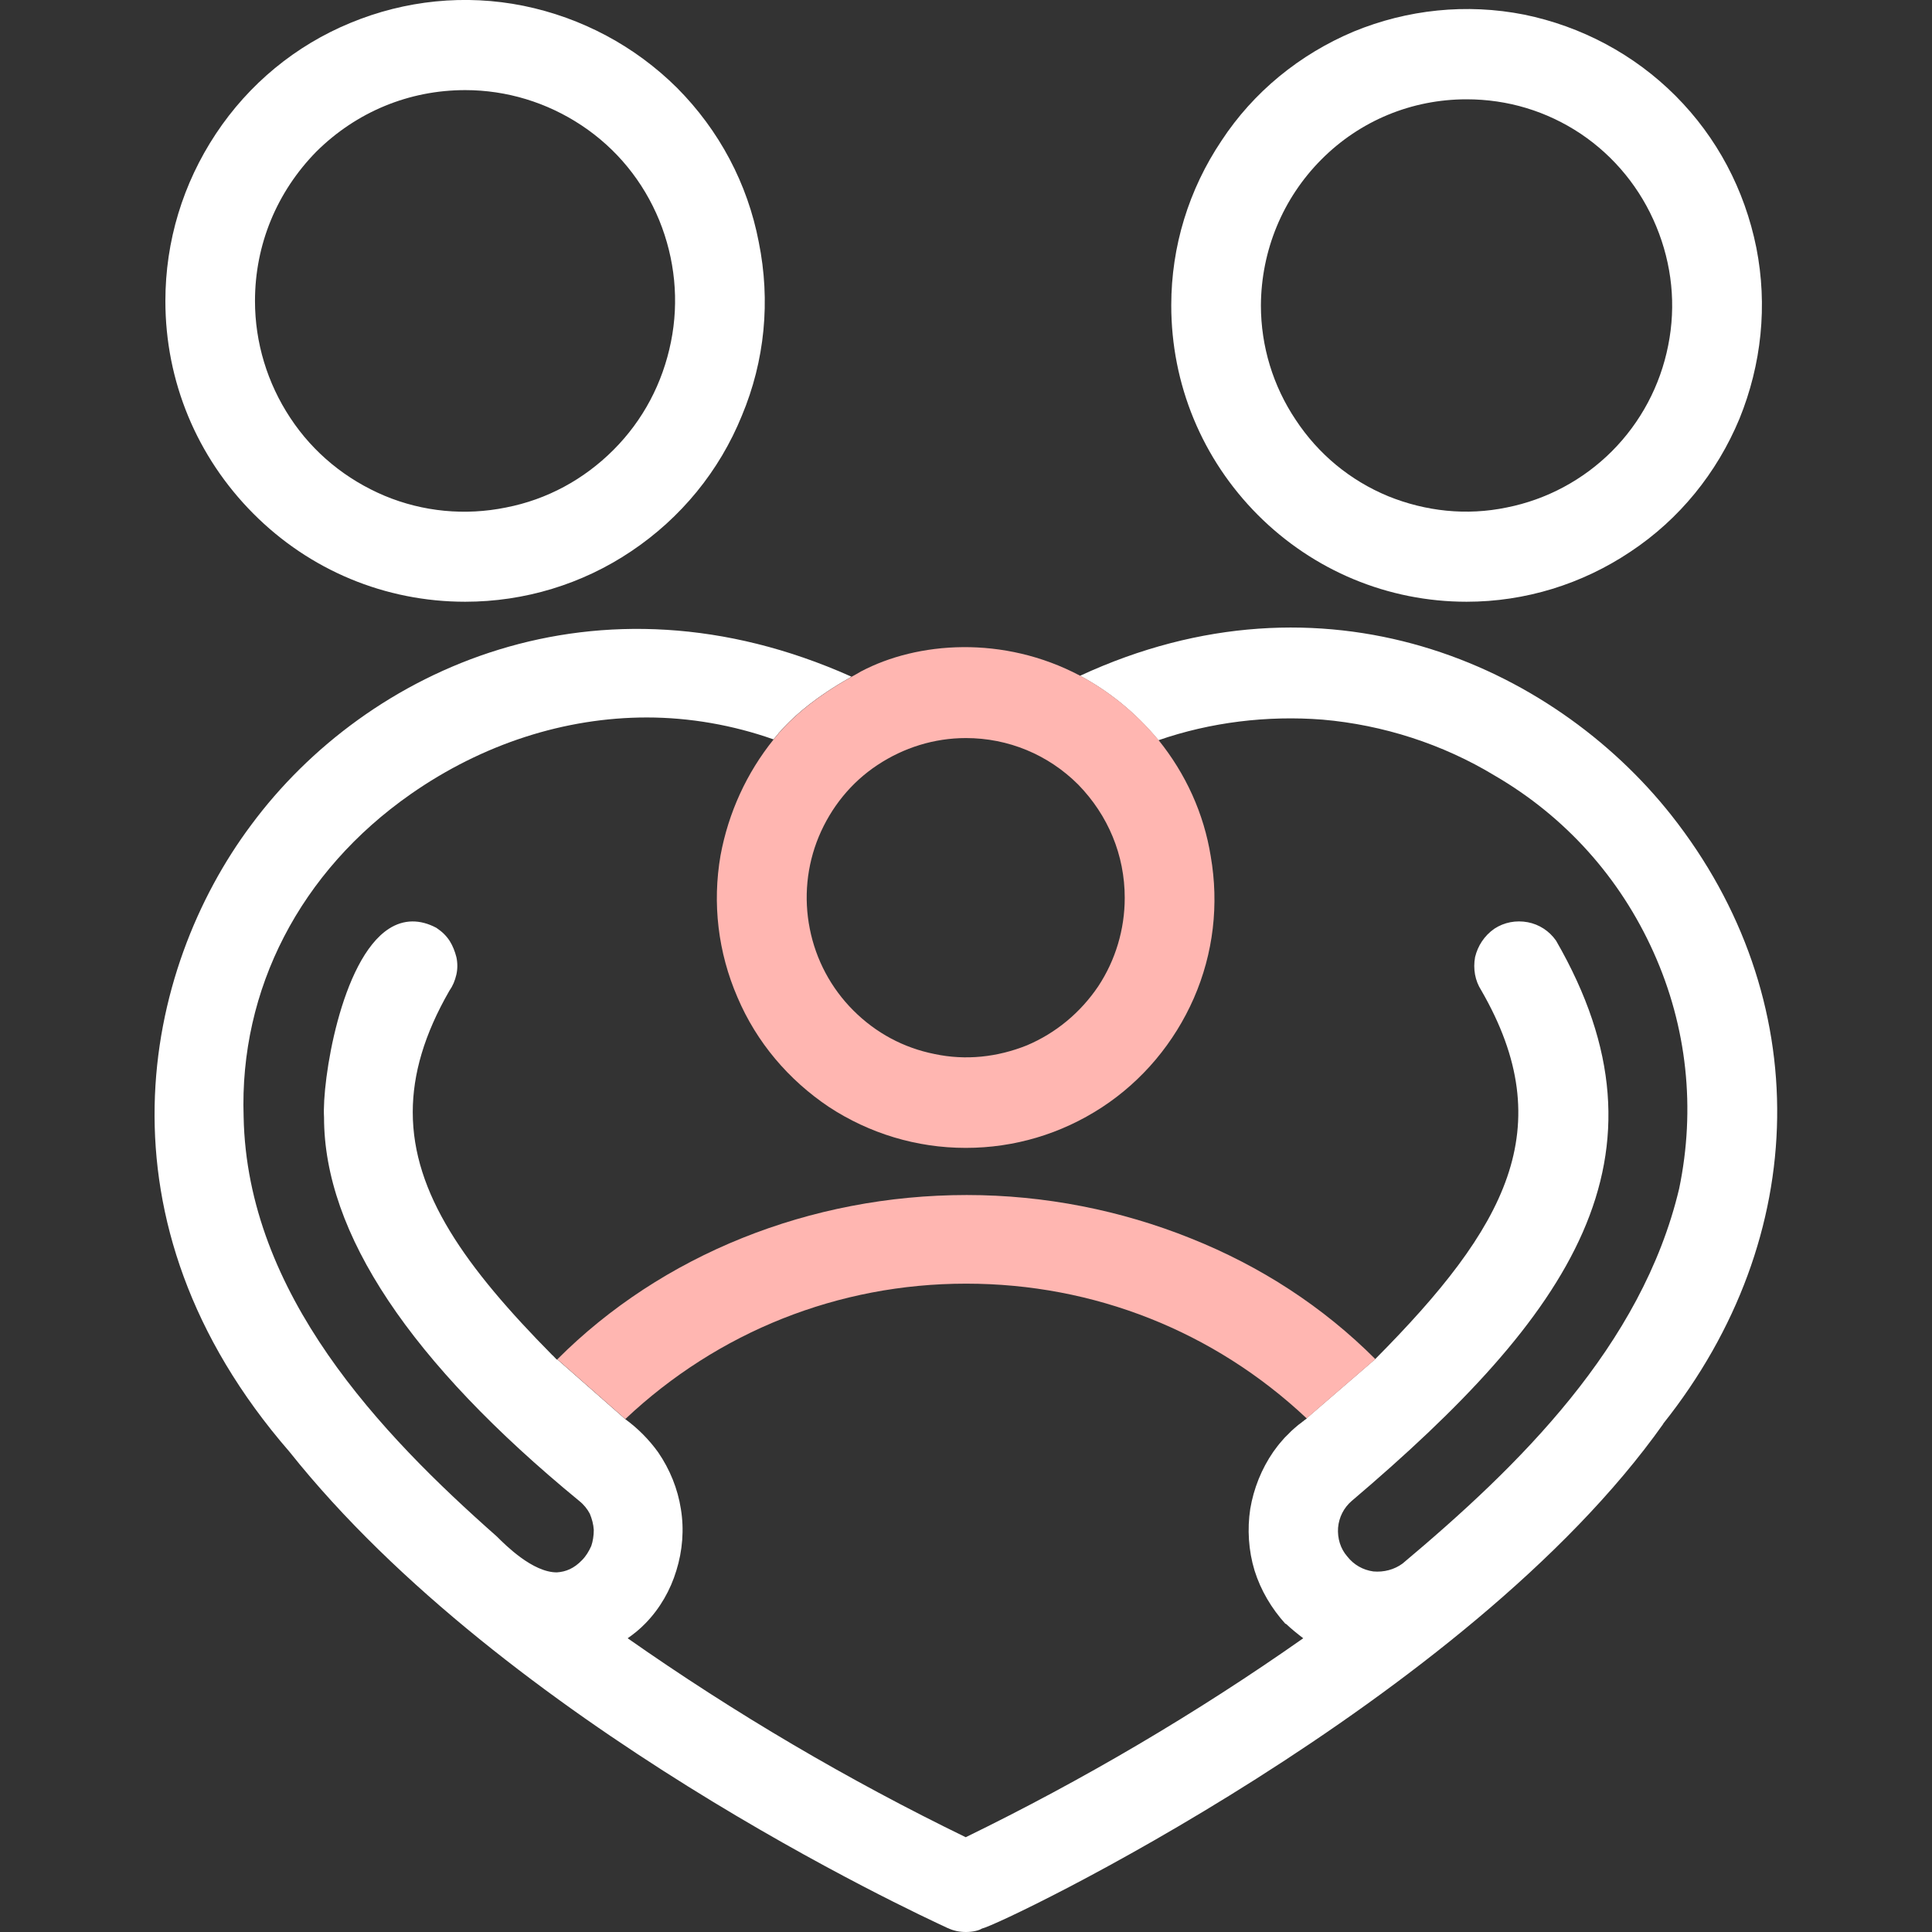 <svg width="50" height="50" viewBox="0 0 50 50" fill="none" xmlns="http://www.w3.org/2000/svg">
<rect x="0" y="0" width="50" height="50" fill="#333333" stroke="none"/>
<g clip-path="url(#clip0_528_123)">
<path d="M19.637 6.266C19.347 4.752 18.615 3.374 17.523 2.275C16.431 1.191 15.054 0.458 13.547 0.15C12.04 -0.154 10.486 0.005 9.068 0.593C7.649 1.177 6.441 2.173 5.587 3.462C4.733 4.752 4.28 6.242 4.28 7.789C4.28 9.868 5.092 11.821 6.557 13.293C8.018 14.76 9.968 15.573 12.04 15.573C13.571 15.573 15.068 15.12 16.338 14.265C17.621 13.405 18.615 12.195 19.198 10.761C19.795 9.336 19.945 7.789 19.637 6.266ZM17.364 8.85C17.149 9.915 16.646 10.873 15.876 11.644C15.11 12.41 14.154 12.929 13.095 13.134C12.04 13.349 10.948 13.246 9.954 12.831C8.956 12.41 8.111 11.723 7.514 10.817C6.917 9.915 6.599 8.864 6.599 7.789C6.599 6.331 7.164 4.967 8.186 3.925C9.222 2.897 10.584 2.332 12.04 2.332C13.109 2.332 14.154 2.649 15.054 3.247C15.955 3.845 16.646 4.691 17.061 5.7C17.467 6.696 17.579 7.789 17.364 8.85Z" fill="white"/>
<path d="M43.047 36.847C37.97 44.024 25.922 49.808 25.413 49.911C25.325 49.967 25.157 50 24.998 50C24.83 50 24.671 49.967 24.527 49.897C24.517 49.897 24.508 49.892 24.494 49.883C23.729 49.528 13.099 44.613 7.491 37.571C2.302 31.595 3.706 25.087 6.501 21.349C9.497 17.302 15.451 14.569 22.026 17.508C22.058 17.489 22.026 17.508 22.026 17.517C22.012 17.526 22.002 17.531 21.993 17.54C21.153 18.012 20.621 18.47 20.294 18.816C20.243 18.872 20.192 18.928 20.145 18.98C20.14 18.984 20.145 18.984 20.145 18.984C20.099 19.036 20.056 19.087 20.019 19.134H20.015C18.969 18.765 17.849 18.568 16.739 18.568C14.634 18.568 12.497 19.246 10.626 20.554C7.766 22.554 6.193 25.605 6.305 28.904C6.394 33.492 9.852 37.109 12.857 39.763C13.095 40.001 13.79 40.693 14.41 40.693C14.648 40.678 14.858 40.59 15.064 40.375C15.166 40.272 15.241 40.146 15.302 40.01C15.344 39.889 15.367 39.739 15.367 39.594C15.358 39.45 15.32 39.309 15.264 39.174C15.199 39.052 15.11 38.94 14.994 38.847C10.617 35.254 8.386 31.913 8.386 28.918C8.33 27.993 8.816 24.839 10.066 24.035C10.449 23.788 10.873 23.788 11.293 24.012C11.447 24.115 11.55 24.217 11.639 24.353C11.718 24.479 11.774 24.624 11.811 24.769C11.844 24.918 11.844 25.077 11.811 25.222C11.774 25.381 11.718 25.516 11.629 25.642C10.981 26.768 10.682 27.797 10.682 28.782C10.682 30.885 12.04 32.791 14.299 35.076C14.303 35.081 14.308 35.081 14.312 35.086C14.345 35.123 14.378 35.156 14.41 35.188C14.41 35.184 14.415 35.184 14.42 35.179L16.179 36.725C16.506 36.964 16.795 37.254 17.033 37.585C17.336 38.025 17.541 38.534 17.621 39.052C17.709 39.585 17.663 40.136 17.504 40.646C17.35 41.155 17.079 41.627 16.706 42.01C16.561 42.16 16.412 42.281 16.244 42.398C19.016 44.342 21.956 46.071 24.993 47.547C28.022 46.071 30.961 44.342 33.728 42.398C33.574 42.281 33.425 42.16 33.28 42.024H33.266C32.907 41.627 32.627 41.155 32.468 40.646C32.31 40.127 32.277 39.571 32.356 39.052C32.445 38.52 32.65 38.011 32.954 37.571C33.024 37.473 33.098 37.375 33.178 37.286C33.224 37.23 33.276 37.174 33.332 37.123C33.388 37.062 33.444 37.011 33.504 36.959C33.565 36.903 33.63 36.852 33.696 36.805C33.705 36.796 33.714 36.786 33.728 36.782C33.733 36.777 33.738 36.772 33.747 36.763C33.77 36.744 33.794 36.73 33.822 36.712C33.817 36.712 33.817 36.707 33.812 36.707L35.59 35.174C38.978 31.763 40.396 29.198 38.334 25.628C38.175 25.381 38.119 25.077 38.175 24.769C38.245 24.479 38.413 24.217 38.674 24.035C38.931 23.867 39.234 23.811 39.538 23.867C39.832 23.923 40.093 24.091 40.27 24.343C43.504 29.946 40.644 34.034 34.979 38.847C34.778 39.02 34.652 39.267 34.629 39.538C34.61 39.809 34.69 40.08 34.867 40.281C35.035 40.496 35.273 40.632 35.543 40.669C35.814 40.693 36.085 40.622 36.299 40.464C39.29 37.954 42.491 34.838 43.457 30.759C43.886 28.694 43.663 26.577 42.795 24.647C41.927 22.713 40.508 21.134 38.684 20.073C37.335 19.255 35.791 18.76 34.228 18.624C32.795 18.512 31.33 18.69 29.981 19.157C29.365 18.414 28.675 17.877 27.952 17.489C34.256 14.569 40.158 17.181 43.257 21.101C46.98 25.82 46.901 32.002 43.042 36.847H43.047Z" fill="white"/>
<path d="M45.454 6.411C45.151 4.906 44.432 3.551 43.364 2.481C42.291 1.406 40.928 0.682 39.444 0.378C37.956 0.084 36.425 0.243 35.03 0.818C33.635 1.406 32.44 2.378 31.61 3.645C30.765 4.906 30.312 6.378 30.312 7.901C30.312 9.948 31.11 11.877 32.552 13.326C33.994 14.77 35.921 15.573 37.956 15.573C39.468 15.573 40.942 15.12 42.202 14.274C43.462 13.438 44.432 12.242 45.016 10.84C45.59 9.429 45.748 7.901 45.454 6.411ZM43.172 8.943C42.967 9.98 42.463 10.929 41.717 11.677C40.975 12.419 40.027 12.929 38.992 13.134C37.956 13.349 36.901 13.237 35.921 12.84C34.941 12.433 34.12 11.756 33.532 10.864C32.949 9.994 32.632 8.966 32.632 7.901C32.641 6.481 33.196 5.135 34.195 4.13C35.198 3.121 36.537 2.57 37.956 2.57C39.015 2.57 40.027 2.874 40.909 3.462C41.787 4.051 42.463 4.887 42.864 5.859C43.27 6.84 43.382 7.901 43.172 8.943Z" fill="white"/>
<path d="M31.334 22.162C31.157 21.054 30.686 20.026 29.986 19.157C29.37 18.414 28.679 17.877 27.956 17.489C25.963 16.433 23.742 16.606 22.282 17.377C22.244 17.4 22.207 17.419 22.17 17.442C22.128 17.466 22.086 17.489 22.044 17.512C22.03 17.522 22.011 17.531 21.997 17.54C21.157 18.012 20.625 18.47 20.299 18.816C20.247 18.872 20.196 18.928 20.149 18.98C20.145 18.984 20.149 18.984 20.149 18.984C20.103 19.036 20.061 19.087 20.023 19.134C19.323 20.003 18.852 21.031 18.647 22.138C18.432 23.381 18.582 24.647 19.086 25.811C19.58 26.974 20.406 27.946 21.451 28.647C22.497 29.334 23.724 29.707 24.988 29.707H24.998C26.248 29.707 27.461 29.348 28.52 28.656C29.57 27.969 30.392 26.983 30.896 25.834C31.404 24.671 31.549 23.404 31.334 22.162ZM28.422 25.526C27.961 26.208 27.326 26.736 26.575 27.054C25.819 27.357 24.998 27.451 24.186 27.278C23.388 27.119 22.669 26.736 22.081 26.147C21.507 25.572 21.115 24.839 20.957 24.035C20.798 23.236 20.877 22.409 21.19 21.652C21.507 20.895 22.025 20.25 22.711 19.797C23.388 19.349 24.176 19.101 24.998 19.101C26.089 19.101 27.125 19.526 27.905 20.306C28.679 21.101 29.108 22.129 29.108 23.236C29.108 24.049 28.87 24.848 28.422 25.526Z" fill="#FFB6B1"/>
<path d="M35.594 35.174L33.816 36.707C31.418 34.45 28.306 33.221 25.007 33.221H24.997C21.698 33.221 18.581 34.464 16.183 36.725L14.424 35.179C17.125 32.474 20.961 30.927 25.021 30.927C27.036 30.927 29.015 31.324 30.816 32.048C32.622 32.768 34.241 33.819 35.594 35.174Z" fill="#FFB6B1"/>
<path d="M14.303 35.076L14.317 35.086C14.317 35.086 14.307 35.076 14.303 35.072V35.076Z" fill="white"/>
</g>
<defs>
<clipPath id="clip0_528_123">
<rect width="42" height="50" fill="white" transform="translate(4)"/>
</clipPath>
</defs>
</svg>
